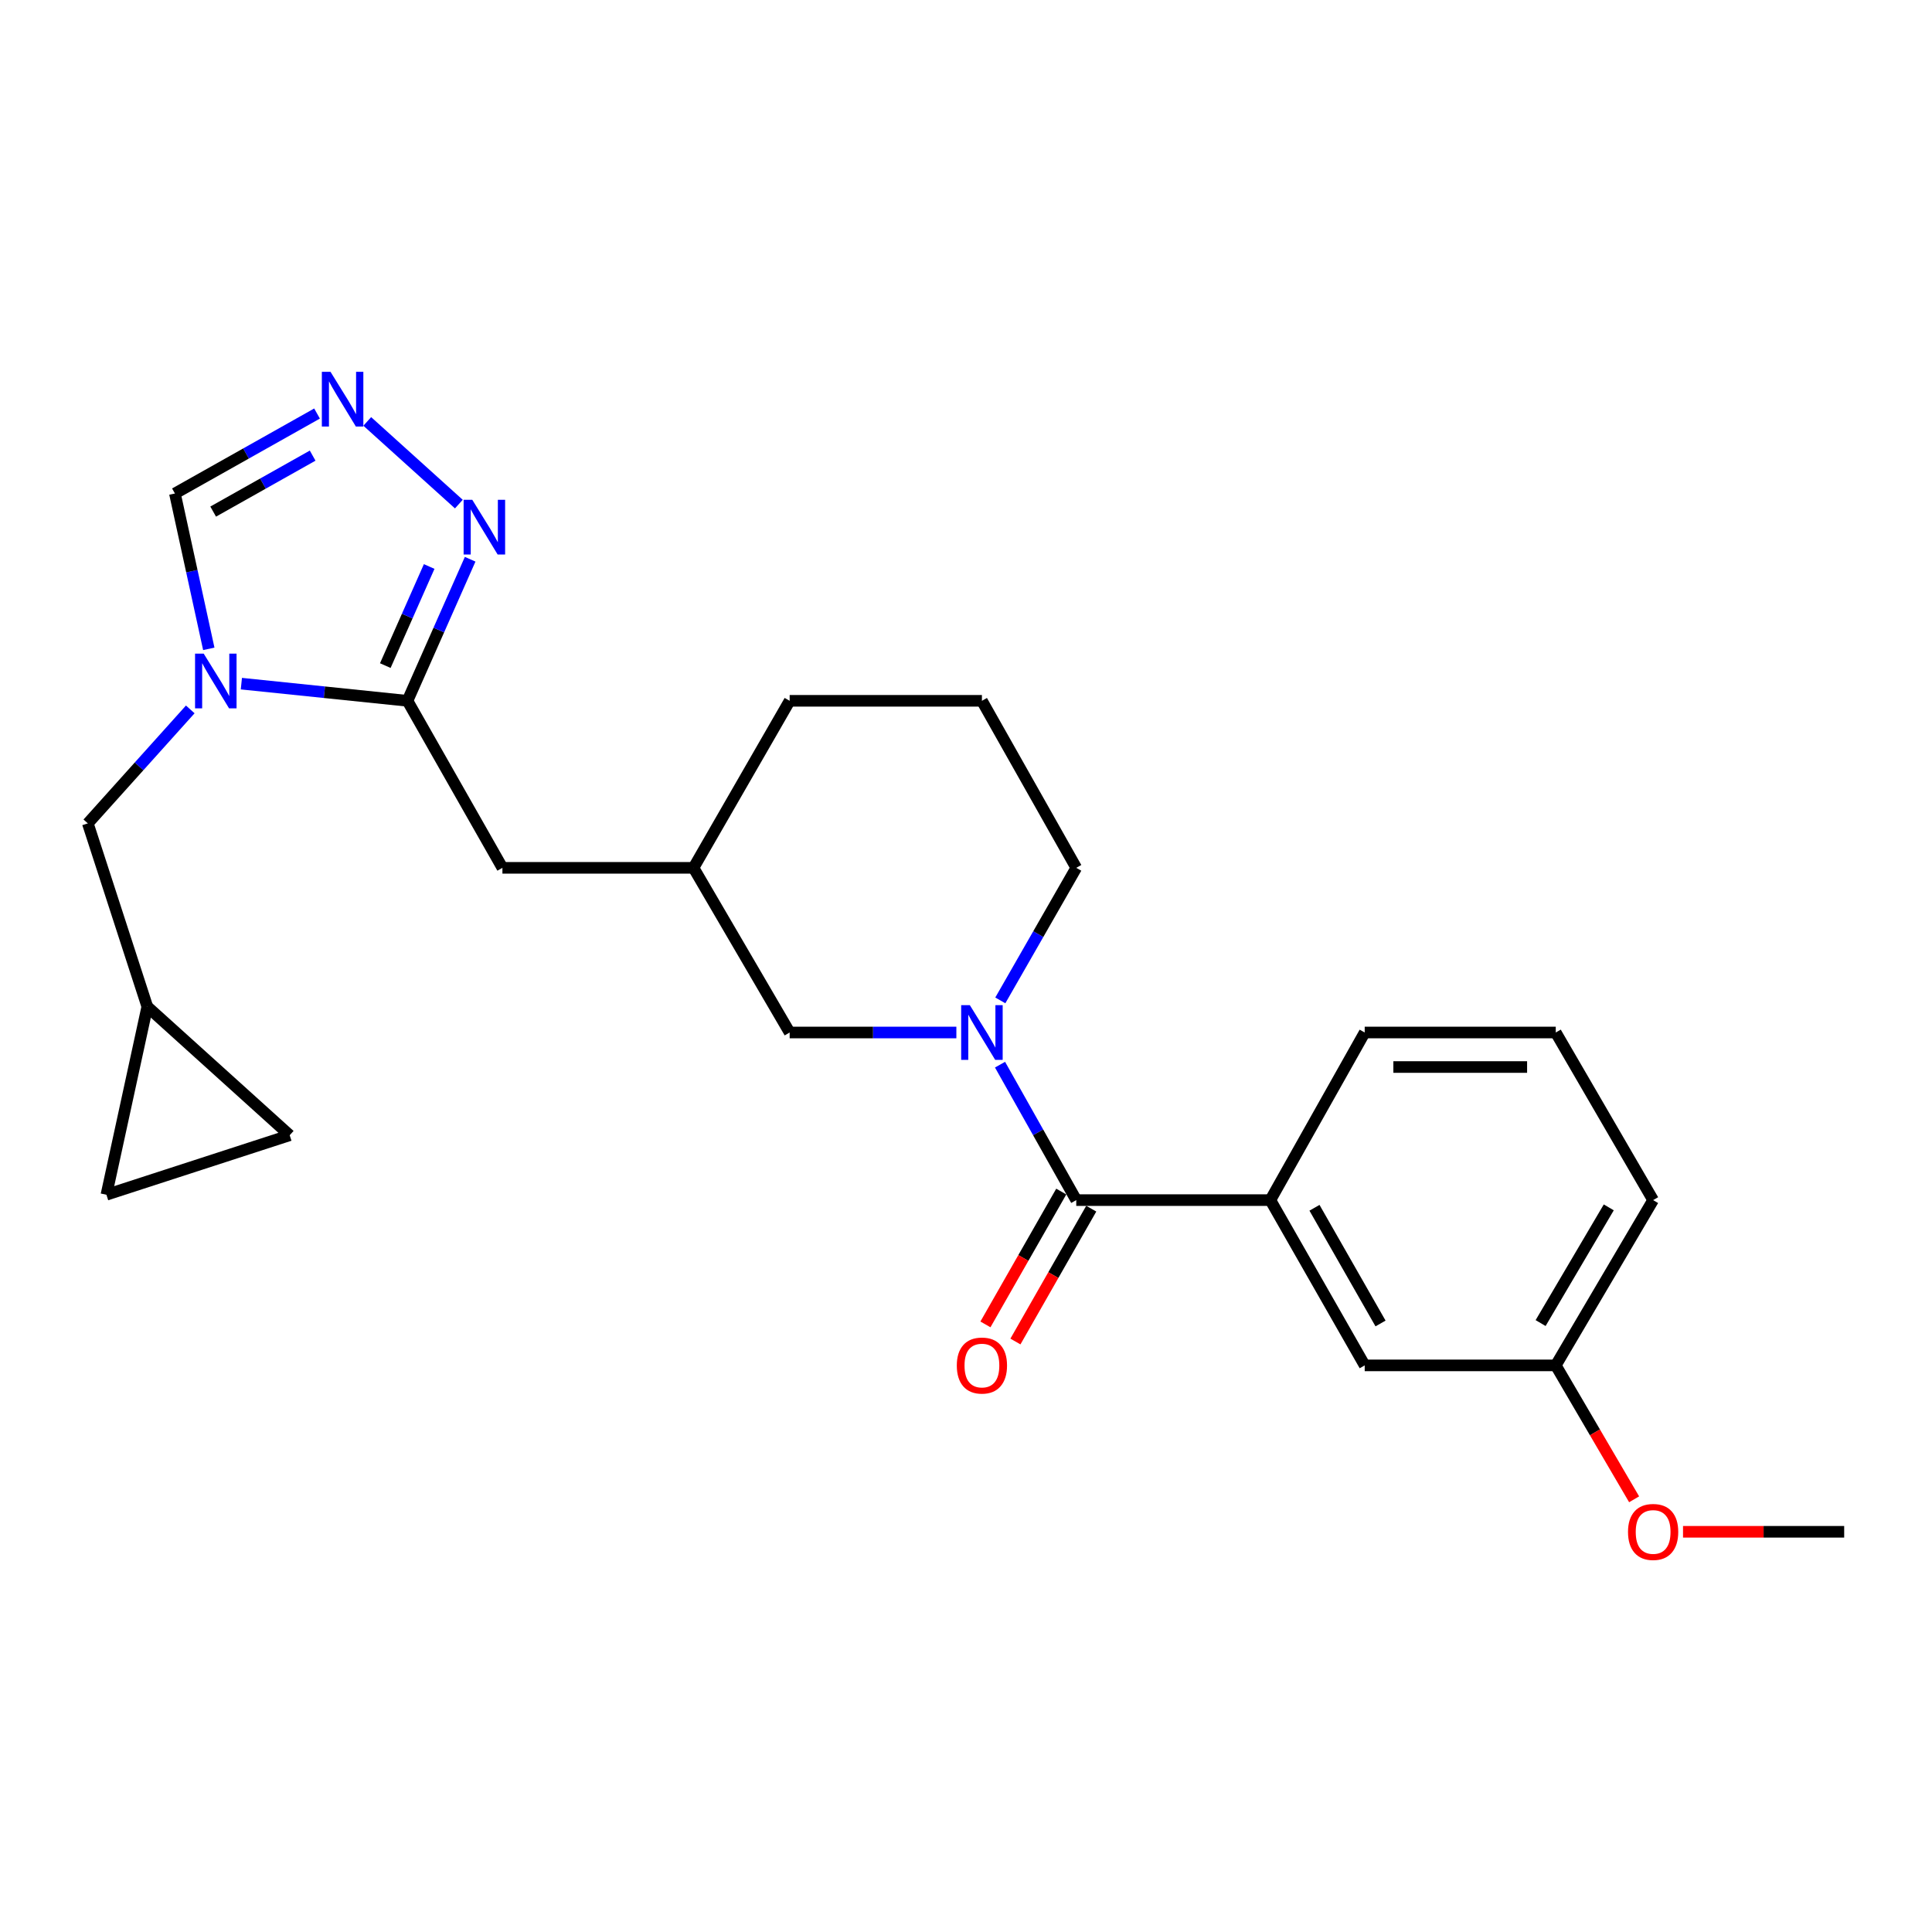 <?xml version='1.0' encoding='iso-8859-1'?>
<svg version='1.1' baseProfile='full'
              xmlns='http://www.w3.org/2000/svg'
                      xmlns:rdkit='http://www.rdkit.org/xml'
                      xmlns:xlink='http://www.w3.org/1999/xlink'
                  xml:space='preserve'
width='1000px' height='1000px' viewBox='0 0 1000 1000'>
<!-- END OF HEADER -->
<rect style='opacity:1.0;fill:#FFFFFF;stroke:none' width='1000' height='1000' x='0' y='0'> </rect>
<path class='bond-0' d='M 124.932,353.853 L 167.919,358.297' style='fill:none;fill-rule:evenodd;stroke:#0000FF;stroke-width:6px;stroke-linecap:butt;stroke-linejoin:miter;stroke-opacity:1' />
<path class='bond-0' d='M 167.919,358.297 L 210.906,362.741' style='fill:none;fill-rule:evenodd;stroke:#000000;stroke-width:6px;stroke-linecap:butt;stroke-linejoin:miter;stroke-opacity:1' />
<path class='bond-5' d='M 108.07,335.841 L 99.306,295.637' style='fill:none;fill-rule:evenodd;stroke:#0000FF;stroke-width:6px;stroke-linecap:butt;stroke-linejoin:miter;stroke-opacity:1' />
<path class='bond-5' d='M 99.306,295.637 L 90.541,255.432' style='fill:none;fill-rule:evenodd;stroke:#000000;stroke-width:6px;stroke-linecap:butt;stroke-linejoin:miter;stroke-opacity:1' />
<path class='bond-7' d='M 98.482,367.188 L 71.968,396.682' style='fill:none;fill-rule:evenodd;stroke:#0000FF;stroke-width:6px;stroke-linecap:butt;stroke-linejoin:miter;stroke-opacity:1' />
<path class='bond-7' d='M 71.968,396.682 L 45.455,426.176' style='fill:none;fill-rule:evenodd;stroke:#000000;stroke-width:6px;stroke-linecap:butt;stroke-linejoin:miter;stroke-opacity:1' />
<path class='bond-3' d='M 210.906,362.741 L 227.129,326.103' style='fill:none;fill-rule:evenodd;stroke:#000000;stroke-width:6px;stroke-linecap:butt;stroke-linejoin:miter;stroke-opacity:1' />
<path class='bond-3' d='M 227.129,326.103 L 243.352,289.465' style='fill:none;fill-rule:evenodd;stroke:#0000FF;stroke-width:6px;stroke-linecap:butt;stroke-linejoin:miter;stroke-opacity:1' />
<path class='bond-3' d='M 199.432,344.514 L 210.788,318.867' style='fill:none;fill-rule:evenodd;stroke:#000000;stroke-width:6px;stroke-linecap:butt;stroke-linejoin:miter;stroke-opacity:1' />
<path class='bond-3' d='M 210.788,318.867 L 222.144,293.22' style='fill:none;fill-rule:evenodd;stroke:#0000FF;stroke-width:6px;stroke-linecap:butt;stroke-linejoin:miter;stroke-opacity:1' />
<path class='bond-10' d='M 210.906,362.741 L 260.053,449.19' style='fill:none;fill-rule:evenodd;stroke:#000000;stroke-width:6px;stroke-linecap:butt;stroke-linejoin:miter;stroke-opacity:1' />
<path class='bond-1' d='M 495.013,534.418 L 451.869,534.418' style='fill:none;fill-rule:evenodd;stroke:#0000FF;stroke-width:6px;stroke-linecap:butt;stroke-linejoin:miter;stroke-opacity:1' />
<path class='bond-1' d='M 451.869,534.418 L 408.726,534.418' style='fill:none;fill-rule:evenodd;stroke:#000000;stroke-width:6px;stroke-linecap:butt;stroke-linejoin:miter;stroke-opacity:1' />
<path class='bond-2' d='M 517.611,551.067 L 537.341,586.121' style='fill:none;fill-rule:evenodd;stroke:#0000FF;stroke-width:6px;stroke-linecap:butt;stroke-linejoin:miter;stroke-opacity:1' />
<path class='bond-2' d='M 537.341,586.121 L 557.07,621.175' style='fill:none;fill-rule:evenodd;stroke:#000000;stroke-width:6px;stroke-linecap:butt;stroke-linejoin:miter;stroke-opacity:1' />
<path class='bond-27' d='M 517.76,517.803 L 537.415,483.496' style='fill:none;fill-rule:evenodd;stroke:#0000FF;stroke-width:6px;stroke-linecap:butt;stroke-linejoin:miter;stroke-opacity:1' />
<path class='bond-27' d='M 537.415,483.496 L 557.07,449.19' style='fill:none;fill-rule:evenodd;stroke:#000000;stroke-width:6px;stroke-linecap:butt;stroke-linejoin:miter;stroke-opacity:1' />
<path class='bond-6' d='M 557.07,621.175 L 657.529,621.175' style='fill:none;fill-rule:evenodd;stroke:#000000;stroke-width:6px;stroke-linecap:butt;stroke-linejoin:miter;stroke-opacity:1' />
<path class='bond-13' d='M 549.31,616.745 L 529.685,651.127' style='fill:none;fill-rule:evenodd;stroke:#000000;stroke-width:6px;stroke-linecap:butt;stroke-linejoin:miter;stroke-opacity:1' />
<path class='bond-13' d='M 529.685,651.127 L 510.06,685.508' style='fill:none;fill-rule:evenodd;stroke:#FF0000;stroke-width:6px;stroke-linecap:butt;stroke-linejoin:miter;stroke-opacity:1' />
<path class='bond-13' d='M 564.831,625.605 L 545.206,659.986' style='fill:none;fill-rule:evenodd;stroke:#000000;stroke-width:6px;stroke-linecap:butt;stroke-linejoin:miter;stroke-opacity:1' />
<path class='bond-13' d='M 545.206,659.986 L 525.581,694.368' style='fill:none;fill-rule:evenodd;stroke:#FF0000;stroke-width:6px;stroke-linecap:butt;stroke-linejoin:miter;stroke-opacity:1' />
<path class='bond-25' d='M 237.499,260.92 L 190.094,218.127' style='fill:none;fill-rule:evenodd;stroke:#0000FF;stroke-width:6px;stroke-linecap:butt;stroke-linejoin:miter;stroke-opacity:1' />
<path class='bond-4' d='M 164.098,214.046 L 127.319,234.739' style='fill:none;fill-rule:evenodd;stroke:#0000FF;stroke-width:6px;stroke-linecap:butt;stroke-linejoin:miter;stroke-opacity:1' />
<path class='bond-4' d='M 127.319,234.739 L 90.541,255.432' style='fill:none;fill-rule:evenodd;stroke:#000000;stroke-width:6px;stroke-linecap:butt;stroke-linejoin:miter;stroke-opacity:1' />
<path class='bond-4' d='M 161.828,235.829 L 136.083,250.314' style='fill:none;fill-rule:evenodd;stroke:#0000FF;stroke-width:6px;stroke-linecap:butt;stroke-linejoin:miter;stroke-opacity:1' />
<path class='bond-4' d='M 136.083,250.314 L 110.338,264.8' style='fill:none;fill-rule:evenodd;stroke:#000000;stroke-width:6px;stroke-linecap:butt;stroke-linejoin:miter;stroke-opacity:1' />
<path class='bond-14' d='M 657.529,621.175 L 706.368,706.721' style='fill:none;fill-rule:evenodd;stroke:#000000;stroke-width:6px;stroke-linecap:butt;stroke-linejoin:miter;stroke-opacity:1' />
<path class='bond-14' d='M 680.375,625.146 L 714.562,685.028' style='fill:none;fill-rule:evenodd;stroke:#000000;stroke-width:6px;stroke-linecap:butt;stroke-linejoin:miter;stroke-opacity:1' />
<path class='bond-18' d='M 657.529,621.175 L 706.368,534.418' style='fill:none;fill-rule:evenodd;stroke:#000000;stroke-width:6px;stroke-linecap:butt;stroke-linejoin:miter;stroke-opacity:1' />
<path class='bond-8' d='M 45.455,426.176 L 76.243,521.034' style='fill:none;fill-rule:evenodd;stroke:#000000;stroke-width:6px;stroke-linecap:butt;stroke-linejoin:miter;stroke-opacity:1' />
<path class='bond-11' d='M 76.243,521.034 L 55.085,618.395' style='fill:none;fill-rule:evenodd;stroke:#000000;stroke-width:6px;stroke-linecap:butt;stroke-linejoin:miter;stroke-opacity:1' />
<path class='bond-12' d='M 76.243,521.034 L 149.944,587.596' style='fill:none;fill-rule:evenodd;stroke:#000000;stroke-width:6px;stroke-linecap:butt;stroke-linejoin:miter;stroke-opacity:1' />
<path class='bond-9' d='M 408.726,534.418 L 358.953,449.19' style='fill:none;fill-rule:evenodd;stroke:#000000;stroke-width:6px;stroke-linecap:butt;stroke-linejoin:miter;stroke-opacity:1' />
<path class='bond-15' d='M 260.053,449.19 L 358.953,449.19' style='fill:none;fill-rule:evenodd;stroke:#000000;stroke-width:6px;stroke-linecap:butt;stroke-linejoin:miter;stroke-opacity:1' />
<path class='bond-26' d='M 55.085,618.395 L 149.944,587.596' style='fill:none;fill-rule:evenodd;stroke:#000000;stroke-width:6px;stroke-linecap:butt;stroke-linejoin:miter;stroke-opacity:1' />
<path class='bond-17' d='M 706.368,706.721 L 805.258,706.721' style='fill:none;fill-rule:evenodd;stroke:#000000;stroke-width:6px;stroke-linecap:butt;stroke-linejoin:miter;stroke-opacity:1' />
<path class='bond-22' d='M 358.953,449.19 L 408.726,362.741' style='fill:none;fill-rule:evenodd;stroke:#000000;stroke-width:6px;stroke-linecap:butt;stroke-linejoin:miter;stroke-opacity:1' />
<path class='bond-16' d='M 557.07,449.19 L 508.241,362.741' style='fill:none;fill-rule:evenodd;stroke:#000000;stroke-width:6px;stroke-linecap:butt;stroke-linejoin:miter;stroke-opacity:1' />
<path class='bond-19' d='M 805.258,706.721 L 825.537,741.379' style='fill:none;fill-rule:evenodd;stroke:#000000;stroke-width:6px;stroke-linecap:butt;stroke-linejoin:miter;stroke-opacity:1' />
<path class='bond-19' d='M 825.537,741.379 L 845.817,776.037' style='fill:none;fill-rule:evenodd;stroke:#FF0000;stroke-width:6px;stroke-linecap:butt;stroke-linejoin:miter;stroke-opacity:1' />
<path class='bond-28' d='M 805.258,706.721 L 855.656,621.175' style='fill:none;fill-rule:evenodd;stroke:#000000;stroke-width:6px;stroke-linecap:butt;stroke-linejoin:miter;stroke-opacity:1' />
<path class='bond-28' d='M 797.419,684.817 L 832.698,624.935' style='fill:none;fill-rule:evenodd;stroke:#000000;stroke-width:6px;stroke-linecap:butt;stroke-linejoin:miter;stroke-opacity:1' />
<path class='bond-21' d='M 706.368,534.418 L 805.258,534.418' style='fill:none;fill-rule:evenodd;stroke:#000000;stroke-width:6px;stroke-linecap:butt;stroke-linejoin:miter;stroke-opacity:1' />
<path class='bond-21' d='M 721.201,552.29 L 790.424,552.29' style='fill:none;fill-rule:evenodd;stroke:#000000;stroke-width:6px;stroke-linecap:butt;stroke-linejoin:miter;stroke-opacity:1' />
<path class='bond-24' d='M 871.128,792.852 L 912.837,792.852' style='fill:none;fill-rule:evenodd;stroke:#FF0000;stroke-width:6px;stroke-linecap:butt;stroke-linejoin:miter;stroke-opacity:1' />
<path class='bond-24' d='M 912.837,792.852 L 954.545,792.852' style='fill:none;fill-rule:evenodd;stroke:#000000;stroke-width:6px;stroke-linecap:butt;stroke-linejoin:miter;stroke-opacity:1' />
<path class='bond-20' d='M 508.241,362.741 L 408.726,362.741' style='fill:none;fill-rule:evenodd;stroke:#000000;stroke-width:6px;stroke-linecap:butt;stroke-linejoin:miter;stroke-opacity:1' />
<path class='bond-23' d='M 805.258,534.418 L 855.656,621.175' style='fill:none;fill-rule:evenodd;stroke:#000000;stroke-width:6px;stroke-linecap:butt;stroke-linejoin:miter;stroke-opacity:1' />
<path  class='atom-0' d='M 105.439 338.325
L 114.719 353.325
Q 115.639 354.805, 117.119 357.485
Q 118.599 360.165, 118.679 360.325
L 118.679 338.325
L 122.439 338.325
L 122.439 366.645
L 118.559 366.645
L 108.599 350.245
Q 107.439 348.325, 106.199 346.125
Q 104.999 343.925, 104.639 343.245
L 104.639 366.645
L 100.959 366.645
L 100.959 338.325
L 105.439 338.325
' fill='#0000FF'/>
<path  class='atom-2' d='M 501.981 520.258
L 511.261 535.258
Q 512.181 536.738, 513.661 539.418
Q 515.141 542.098, 515.221 542.258
L 515.221 520.258
L 518.981 520.258
L 518.981 548.578
L 515.101 548.578
L 505.141 532.178
Q 503.981 530.258, 502.741 528.058
Q 501.541 525.858, 501.181 525.178
L 501.181 548.578
L 497.501 548.578
L 497.501 520.258
L 501.981 520.258
' fill='#0000FF'/>
<path  class='atom-4' d='M 244.45 258.687
L 253.73 273.687
Q 254.65 275.167, 256.13 277.847
Q 257.61 280.527, 257.69 280.687
L 257.69 258.687
L 261.45 258.687
L 261.45 287.007
L 257.57 287.007
L 247.61 270.607
Q 246.45 268.687, 245.21 266.487
Q 244.01 264.287, 243.65 263.607
L 243.65 287.007
L 239.97 287.007
L 239.97 258.687
L 244.45 258.687
' fill='#0000FF'/>
<path  class='atom-5' d='M 171.067 192.442
L 180.347 207.442
Q 181.267 208.922, 182.747 211.602
Q 184.227 214.282, 184.307 214.442
L 184.307 192.442
L 188.067 192.442
L 188.067 220.762
L 184.187 220.762
L 174.227 204.362
Q 173.067 202.442, 171.827 200.242
Q 170.627 198.042, 170.267 197.362
L 170.267 220.762
L 166.587 220.762
L 166.587 192.442
L 171.067 192.442
' fill='#0000FF'/>
<path  class='atom-14' d='M 495.241 706.801
Q 495.241 700.001, 498.601 696.201
Q 501.961 692.401, 508.241 692.401
Q 514.521 692.401, 517.881 696.201
Q 521.241 700.001, 521.241 706.801
Q 521.241 713.681, 517.841 717.601
Q 514.441 721.481, 508.241 721.481
Q 502.001 721.481, 498.601 717.601
Q 495.241 713.721, 495.241 706.801
M 508.241 718.281
Q 512.561 718.281, 514.881 715.401
Q 517.241 712.481, 517.241 706.801
Q 517.241 701.241, 514.881 698.441
Q 512.561 695.601, 508.241 695.601
Q 503.921 695.601, 501.561 698.401
Q 499.241 701.201, 499.241 706.801
Q 499.241 712.521, 501.561 715.401
Q 503.921 718.281, 508.241 718.281
' fill='#FF0000'/>
<path  class='atom-20' d='M 842.656 792.932
Q 842.656 786.132, 846.016 782.332
Q 849.376 778.532, 855.656 778.532
Q 861.936 778.532, 865.296 782.332
Q 868.656 786.132, 868.656 792.932
Q 868.656 799.812, 865.256 803.732
Q 861.856 807.612, 855.656 807.612
Q 849.416 807.612, 846.016 803.732
Q 842.656 799.852, 842.656 792.932
M 855.656 804.412
Q 859.976 804.412, 862.296 801.532
Q 864.656 798.612, 864.656 792.932
Q 864.656 787.372, 862.296 784.572
Q 859.976 781.732, 855.656 781.732
Q 851.336 781.732, 848.976 784.532
Q 846.656 787.332, 846.656 792.932
Q 846.656 798.652, 848.976 801.532
Q 851.336 804.412, 855.656 804.412
' fill='#FF0000'/>
</svg>
